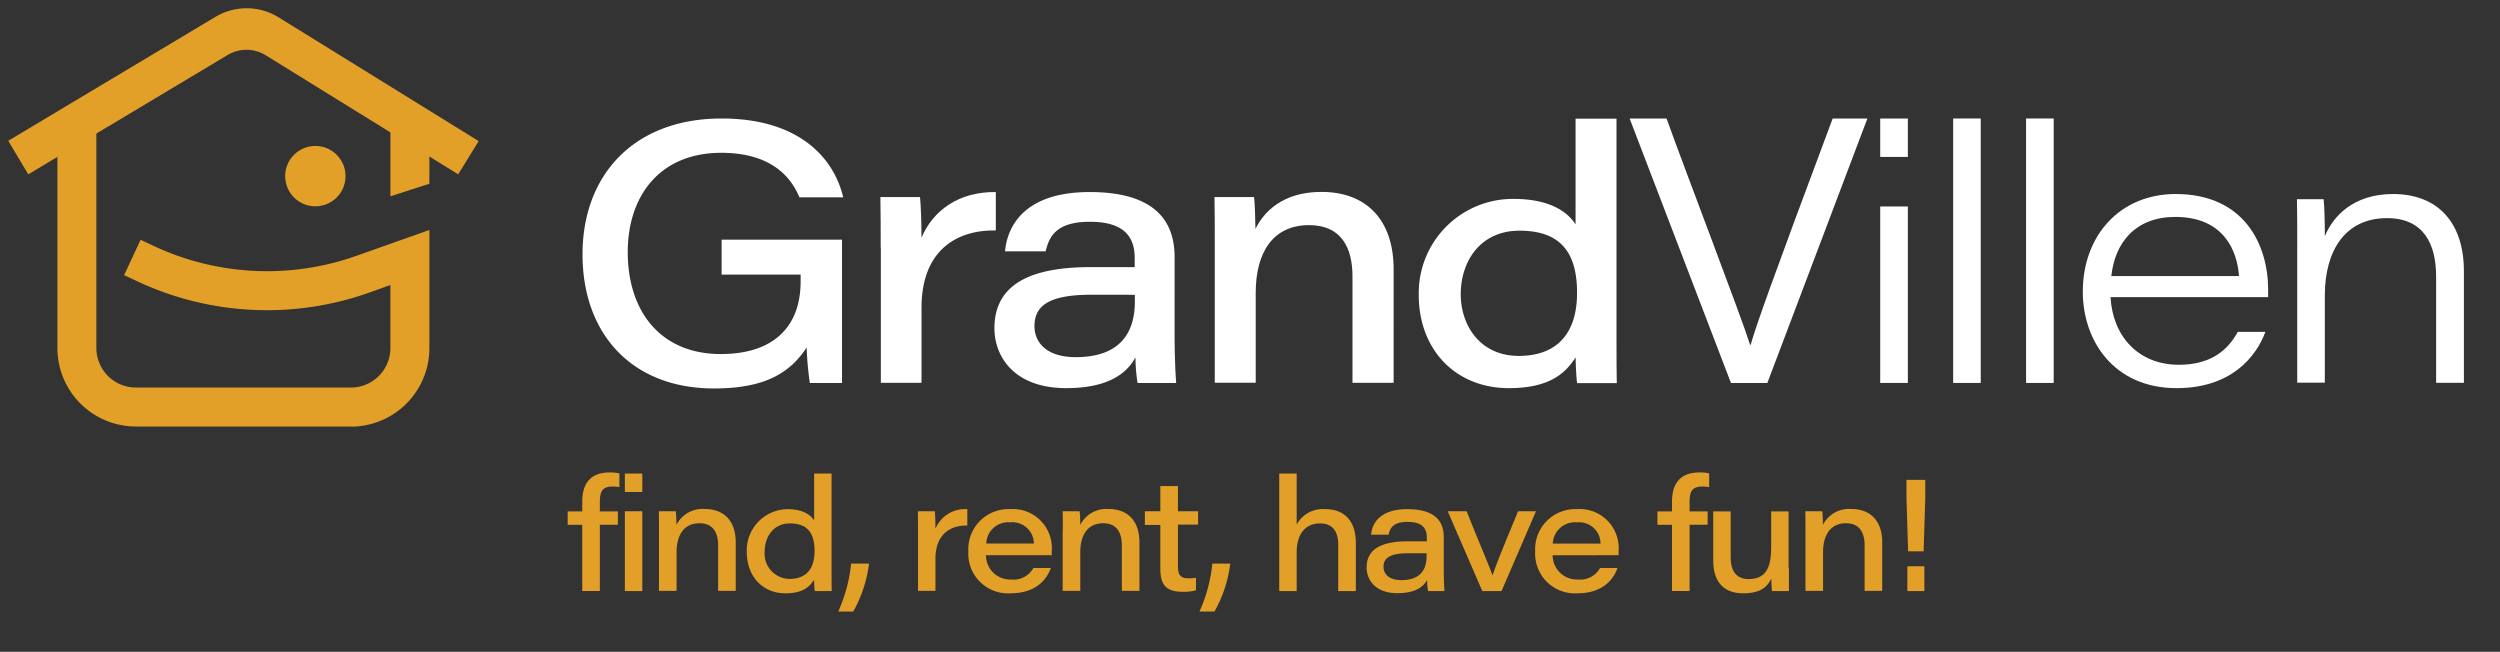 <svg xmlns="http://www.w3.org/2000/svg" xmlns:xlink="http://www.w3.org/1999/xlink" width="303" height="79" viewBox="0 0 303 79">
  <rect x="0" y="0" width="303" height="79" fill="#333333" stroke="none"/>
  <defs>
    <clipPath id="clip-logo-w">
      <rect width="303" height="79"/>
    </clipPath>
  </defs>
  <g id="logo-w" clip-path="url(#clip-logo-w)">
    <g id="logo" transform="translate(1 1)">
      <g id="Group_1" data-name="Group 1" transform="translate(69.605 13.362)">
        <path id="Path_1" data-name="Path 1" d="M69.318,39.325h-3.9a38.328,38.328,0,0,1-.386-4.3c-2.059,3.143-5.146,4.963-11.23,4.963-9.962,0-15.935-6.617-15.935-16.248S44.1,7.27,54.724,7.27c9.558,0,13.656,4.944,14.741,9.558H64.153c-1.066-2.61-3.584-5.4-9.466-5.4-7.517,0-11.34,5.293-11.34,12.039,0,7.095,3.9,12.351,11.285,12.351,6.268,0,9.668-3.2,9.668-8.8v-.827H54.724V21.956H69.318Z" transform="translate(-37.87 -7.27)" fill="#fff"/>
        <path id="Path_2" data-name="Path 2" d="M57.547,18.848c0-2.022,0-4.08-.037-6.121h4.8c.092.7.184,3.088.184,4.926,1.4-3.327,4.54-5.588,9.006-5.532v4.65c-5.146-.074-9.006,2.775-9.006,9.355v9.116H57.565V18.848Z" transform="translate(-21.412 -3.206)" fill="#fff"/>
        <path id="Path_3" data-name="Path 3" d="M86.865,29.507c0,2.371.129,5.238.2,5.753H82.381a20.039,20.039,0,0,1-.257-3.106c-1.195,2.242-3.75,3.731-8.4,3.731-6.323,0-8.694-3.841-8.694-7.26,0-5.808,5.22-7.407,11.708-7.407h5.293V20.134c0-2.3-.993-4.411-5.422-4.411-4.007,0-4.944,1.709-5.367,3.584H66.317c.257-2.941,2.242-7.187,10.256-7.187,8.583,0,10.293,4.154,10.293,7.885Zm-4.834-4.926c-.662-.018-2.169-.018-5.183-.018-4.8,0-6.966,1.1-6.966,3.8,0,2.059,1.544,3.768,5,3.768,5.477,0,7.168-3.069,7.168-6.727v-.827Z" transform="translate(-15.11 -3.206)" fill="#fff"/>
        <path id="Path_4" data-name="Path 4" d="M79.577,18.414c0-1.893,0-4.025-.037-5.679h4.8c.092.735.147,2.481.165,3.86.993-2.022,3.272-4.485,8-4.485,5.349,0,8.749,3.29,8.749,9.392V35.25H96.266v-12.9c0-3.437-1.323-6.212-5.257-6.212-4.356,0-6.47,3.272-6.47,8.2v10.9H79.577V18.4Z" transform="translate(-2.951 -3.214)" fill="#fff"/>
        <path id="Path_5" data-name="Path 5" d="M116.978,6.64V32.45c0,2.077,0,4.189.037,6.266H112.2c-.11-.852-.147-2.095-.184-3.124-1.158,1.811-3,3.728-8.087,3.728-6.451,0-10.918-4.651-10.918-11.29A11.418,11.418,0,0,1,104.5,16.385c5.073,0,6.874,2.095,7.517,3.089V6.658h4.963ZM98.1,27.923c0,3.87,2.408,7.491,7.021,7.491,4.963,0,7.076-3.089,7.076-7.633s-1.691-7.544-6.966-7.544C100.417,20.237,98.1,24.018,98.1,27.923Z" transform="translate(8.337 -6.64)" fill="#fff"/>
        <path id="Path_6" data-name="Path 6" d="M111.536,12.59c2.115,5.924,9.11,24.147,10.123,27.426h.068c.675-2.354,2.5-7.538,9.943-27.426h4.207L123.751,44.645h-4.409L107.06,12.59Z" transform="translate(19.846 -12.59)" fill="#fff"/>
        <path id="Path_7" data-name="Path 7" d="M121.15,6.55H124.5v4.66H121.15Zm0,10.661H124.5V38.6H121.15V17.211Z" transform="translate(36.126 -6.55)" fill="#fff"/>
        <path id="Path_8" data-name="Path 8" d="M125.96,38.6V6.55h3.345V38.6Z" transform="translate(40.156 -6.55)" fill="#fff"/>
        <path id="Path_9" data-name="Path 9" d="M130.77,38.6V6.55h3.345V38.6Z" transform="translate(44.187 -6.55)" fill="#fff"/>
        <path id="Path_10" data-name="Path 10" d="M137.874,24.767c.257,4.742,3.4,8.179,8.271,8.179,3.713,0,5.845-1.6,7.15-3.988h3.345c-1.158,3.125-4.246,6.819-10.752,6.819-7.646,0-11.377-5.771-11.377-11.69,0-6.856,4.558-11.837,11.249-11.837,8.4,0,11.212,6.249,11.212,11.579v.919h-19.1Zm15.568-2.573c-.2-2.922-1.746-7.168-7.72-7.168-4.816,0-7.315,3.088-7.756,7.168Z" transform="translate(47.321 -3.097)" fill="#fff"/>
        <path id="Path_11" data-name="Path 11" d="M148.667,18.481c0-1.875,0-3.933-.037-5.606h3.235c.092.809.147,2.794.147,4.485.956-2.316,3.364-5.11,8.271-5.11,5.146,0,8.583,3.161,8.583,9.374V35.133H165.5V22.267c0-3.988-1.526-7.095-5.955-7.095-5.036,0-7.536,3.9-7.536,9.392v10.55h-3.345V18.462Z" transform="translate(59.154 -3.097)" fill="#fff"/>
      </g>
      <g id="Group_2" data-name="Group 2" transform="translate(67.804 56.261)">
        <path id="Path_12" data-name="Path 12" d="M38.654,44.983V36.951H36.89V35.334h1.764V34.157c0-2.242,1.029-3.547,3.327-3.547a5,5,0,0,1,1.176.11v1.673a4.013,4.013,0,0,0-.809-.074c-1.213,0-1.562.515-1.562,1.912v1.1h2.187v1.617H40.787v8.032H38.654Z" transform="translate(-36.89 -30.61)" fill="#e2a029"/>
        <path id="Path_13" data-name="Path 13" d="M40.66,30.68h2.114v2.242H40.66Zm0,4.577h2.114v9.668H40.66Z" transform="translate(-33.731 -30.551)" fill="#e2a029"/>
        <path id="Path_14" data-name="Path 14" d="M42.918,35.74c0-.809,0-1.728-.018-2.445h2.059c.037.312.074,1.066.074,1.654a3.543,3.543,0,0,1,3.437-1.93c2.3,0,3.75,1.415,3.75,4.025v5.9H50.087V37.413c0-1.47-.57-2.665-2.261-2.665-1.856,0-2.775,1.4-2.775,3.511v4.687H42.918V35.722Z" transform="translate(-31.854 -28.59)" fill="#e2a029"/>
        <path id="Path_15" data-name="Path 15" d="M58.974,30.68V42.131c0,.919,0,1.875.018,2.794H56.934a10.955,10.955,0,0,1-.074-1.379c-.5.79-1.287,1.654-3.474,1.654-2.775,0-4.687-2.059-4.687-5.018A5,5,0,0,1,53.626,35c2.169,0,2.959.937,3.235,1.36V30.68h2.132Zm-8.106,9.447a3.056,3.056,0,0,0,3.014,3.327c2.132,0,3.033-1.36,3.033-3.382s-.735-3.345-2.978-3.345c-2.059,0-3.069,1.673-3.069,3.419Z" transform="translate(-26.993 -30.551)" fill="#e2a029"/>
        <path id="Path_16" data-name="Path 16" d="M54.73,42.428a18.613,18.613,0,0,0,1.562-5.808h2.169a15.69,15.69,0,0,1-1.912,5.808H54.73Z" transform="translate(-21.94 -25.574)" fill="#e2a029"/>
        <path id="Path_17" data-name="Path 17" d="M60,35.916c0-.882,0-1.746-.018-2.628h2.059c.037.312.074,1.323.074,2.114a3.887,3.887,0,0,1,3.86-2.371v1.985c-2.206-.037-3.86,1.195-3.86,4.007v3.915H60V35.9Z" transform="translate(-17.541 -28.583)" fill="#e2a029"/>
        <path id="Path_18" data-name="Path 18" d="M65.442,38.618a2.95,2.95,0,0,0,3.088,2.941,2.746,2.746,0,0,0,2.665-1.4h2.114c-.533,1.507-1.93,3.069-4.871,3.069a4.814,4.814,0,0,1-5.128-5.073,4.866,4.866,0,0,1,5.073-5.128,4.726,4.726,0,0,1,5.036,5.054v.533h-8ZM71.25,37.2a2.6,2.6,0,0,0-2.867-2.573,2.66,2.66,0,0,0-2.9,2.573Z" transform="translate(-14.75 -28.582)" fill="#e2a029"/>
        <path id="Path_19" data-name="Path 19" d="M69.548,35.74c0-.809,0-1.728-.018-2.445h2.059c.037.312.074,1.066.074,1.654a3.532,3.532,0,0,1,3.419-1.93c2.3,0,3.75,1.415,3.75,4.025v5.9H76.7V37.413c0-1.47-.57-2.665-2.261-2.665-1.856,0-2.775,1.4-2.775,3.511v4.687H69.53V35.722Z" transform="translate(-9.538 -28.59)" fill="#e2a029"/>
        <path id="Path_20" data-name="Path 20" d="M74.95,34.561h1.875V31.51h2.132v3.051H81.4v1.617H78.957v5c0,1.048.257,1.507,1.268,1.507a3.879,3.879,0,0,0,.919-.074v1.526a5.387,5.387,0,0,1-1.6.184c-2.1,0-2.72-.919-2.72-2.812V36.215H74.95V34.6Z" transform="translate(-4.996 -29.856)" fill="#e2a029"/>
        <path id="Path_21" data-name="Path 21" d="M78.55,42.428a18.613,18.613,0,0,0,1.562-5.808h2.169a15.689,15.689,0,0,1-1.912,5.808Z" transform="translate(-1.979 -25.574)" fill="#e2a029"/>
        <path id="Path_22" data-name="Path 22" d="M85.924,30.68v6.194A3.589,3.589,0,0,1,89.4,35c2.242,0,3.694,1.36,3.694,4.1v5.826H90.96V39.392c0-1.526-.533-2.665-2.224-2.665-1.893,0-2.812,1.489-2.812,3.474v4.724H83.81V30.68Z" transform="translate(2.429 -30.551)" fill="#e2a029"/>
        <path id="Path_23" data-name="Path 23" d="M98.925,40.492c0,1.011.055,2.242.092,2.463h-2a8.43,8.43,0,0,1-.11-1.342c-.515.956-1.617,1.6-3.6,1.6-2.7,0-3.731-1.636-3.731-3.106,0-2.5,2.242-3.18,5.018-3.18h2.279v-.459c0-.993-.423-1.893-2.334-1.893-1.728,0-2.132.735-2.3,1.544H90.121c.11-1.268.956-3.088,4.393-3.088,3.676,0,4.411,1.783,4.411,3.382v4.08Zm-2.077-2.114H94.624c-2.059,0-3,.478-3,1.636,0,.882.662,1.617,2.15,1.617,2.353,0,3.069-1.323,3.069-2.886V38.4Z" transform="translate(7.256 -28.582)" fill="#e2a029"/>
        <path id="Path_24" data-name="Path 24" d="M97.217,33.17c.993,2.592,2.775,6.672,3.125,7.756h.018c.294-.919.937-2.592,3.088-7.756h2.169l-4.172,9.668H99.111L94.92,33.17h2.3Z" transform="translate(11.739 -28.465)" fill="#e2a029"/>
        <path id="Path_25" data-name="Path 25" d="M102.8,38.618a2.95,2.95,0,0,0,3.088,2.941,2.745,2.745,0,0,0,2.665-1.4h2.114c-.533,1.507-1.912,3.069-4.852,3.069a4.814,4.814,0,0,1-5.128-5.073,4.866,4.866,0,0,1,5.073-5.128,4.726,4.726,0,0,1,5.036,5.054v.533Zm5.808-1.415a2.6,2.6,0,0,0-2.867-2.573,2.688,2.688,0,0,0-2.922,2.573h5.771Z" transform="translate(16.574 -28.582)" fill="#e2a029"/>
        <path id="Path_26" data-name="Path 26" d="M110.514,44.983V36.951H108.75V35.334h1.764V34.157c0-2.242,1.029-3.547,3.327-3.547a5,5,0,0,1,1.176.11v1.673a4.013,4.013,0,0,0-.809-.074c-1.213,0-1.562.515-1.562,1.912v1.1h2.187v1.617h-2.187v8.032h-2.132Z" transform="translate(23.328 -30.61)" fill="#e2a029"/>
        <path id="Path_27" data-name="Path 27" d="M121.6,40.017v2.812h-2.059c-.037-.257-.055-.882-.074-1.507-.478,1.011-1.323,1.783-3.419,1.783s-3.621-1.14-3.621-3.952V33.18h2.114v5.606c0,1.415.551,2.592,2.169,2.592,1.93,0,2.739-1.14,2.739-3.8V33.18h2.114v6.837Z" transform="translate(26.412 -28.456)" fill="#e2a029"/>
        <path id="Path_28" data-name="Path 28" d="M118.518,35.74c0-.809,0-1.728-.018-2.445h2.059c.037.312.074,1.066.074,1.654a3.543,3.543,0,0,1,3.437-1.93c2.3,0,3.75,1.415,3.75,4.025v5.9h-2.132V37.413c0-1.47-.57-2.665-2.261-2.665-1.856,0-2.775,1.4-2.775,3.511v4.687h-2.132V35.722Z" transform="translate(31.499 -28.59)" fill="#e2a029"/>
        <path id="Path_29" data-name="Path 29" d="M125.372,39.757l-.2-6.47V31.1h2.279v2.187l-.2,6.47h-1.856Zm-.092,4.816v-3h2.059v3Z" transform="translate(37.088 -30.199)" fill="#e2a029"/>
      </g>
      <g id="Group_3" data-name="Group 3" transform="translate(0 0)">
        <path id="Path_30" data-name="Path 30" d="M2.426,20.126,0,16.064,25.107,1.048a7.367,7.367,0,0,1,7.664.055l24.243,15-2.481,4.025L31.209,5.7A4.431,4.431,0,0,0,26.6,5.661Z" transform="translate(0 0)" fill="#e2a029"/>
        <path id="Path_31" data-name="Path 31" d="M38.824,44.834H12.742a9.515,9.515,0,0,1-9.5-9.5V6.99H7.964V35.332a4.793,4.793,0,0,0,4.779,4.779H38.824A4.781,4.781,0,0,0,43.6,35.332V27.686l-2.463.882a37.034,37.034,0,0,1-28.195-1.323l-1.617-.754,2-4.283,1.617.754A32.369,32.369,0,0,0,39.559,24.12l8.767-3.106V35.35a9.515,9.515,0,0,1-9.5,9.5Z" transform="translate(2.715 5.858)" fill="#e2a029"/>
        <path id="Path_32" data-name="Path 32" d="M29.924,15.5,25.2,17.026V6.88h4.724Z" transform="translate(21.118 5.766)" fill="#e2a029"/>
        <circle id="Ellipse_1" data-name="Ellipse 1" cx="3.658" cy="3.658" r="3.658" transform="translate(33.562 16.689)" fill="#e2a029"/>
      </g>
    </g>
  </g>
</svg>
